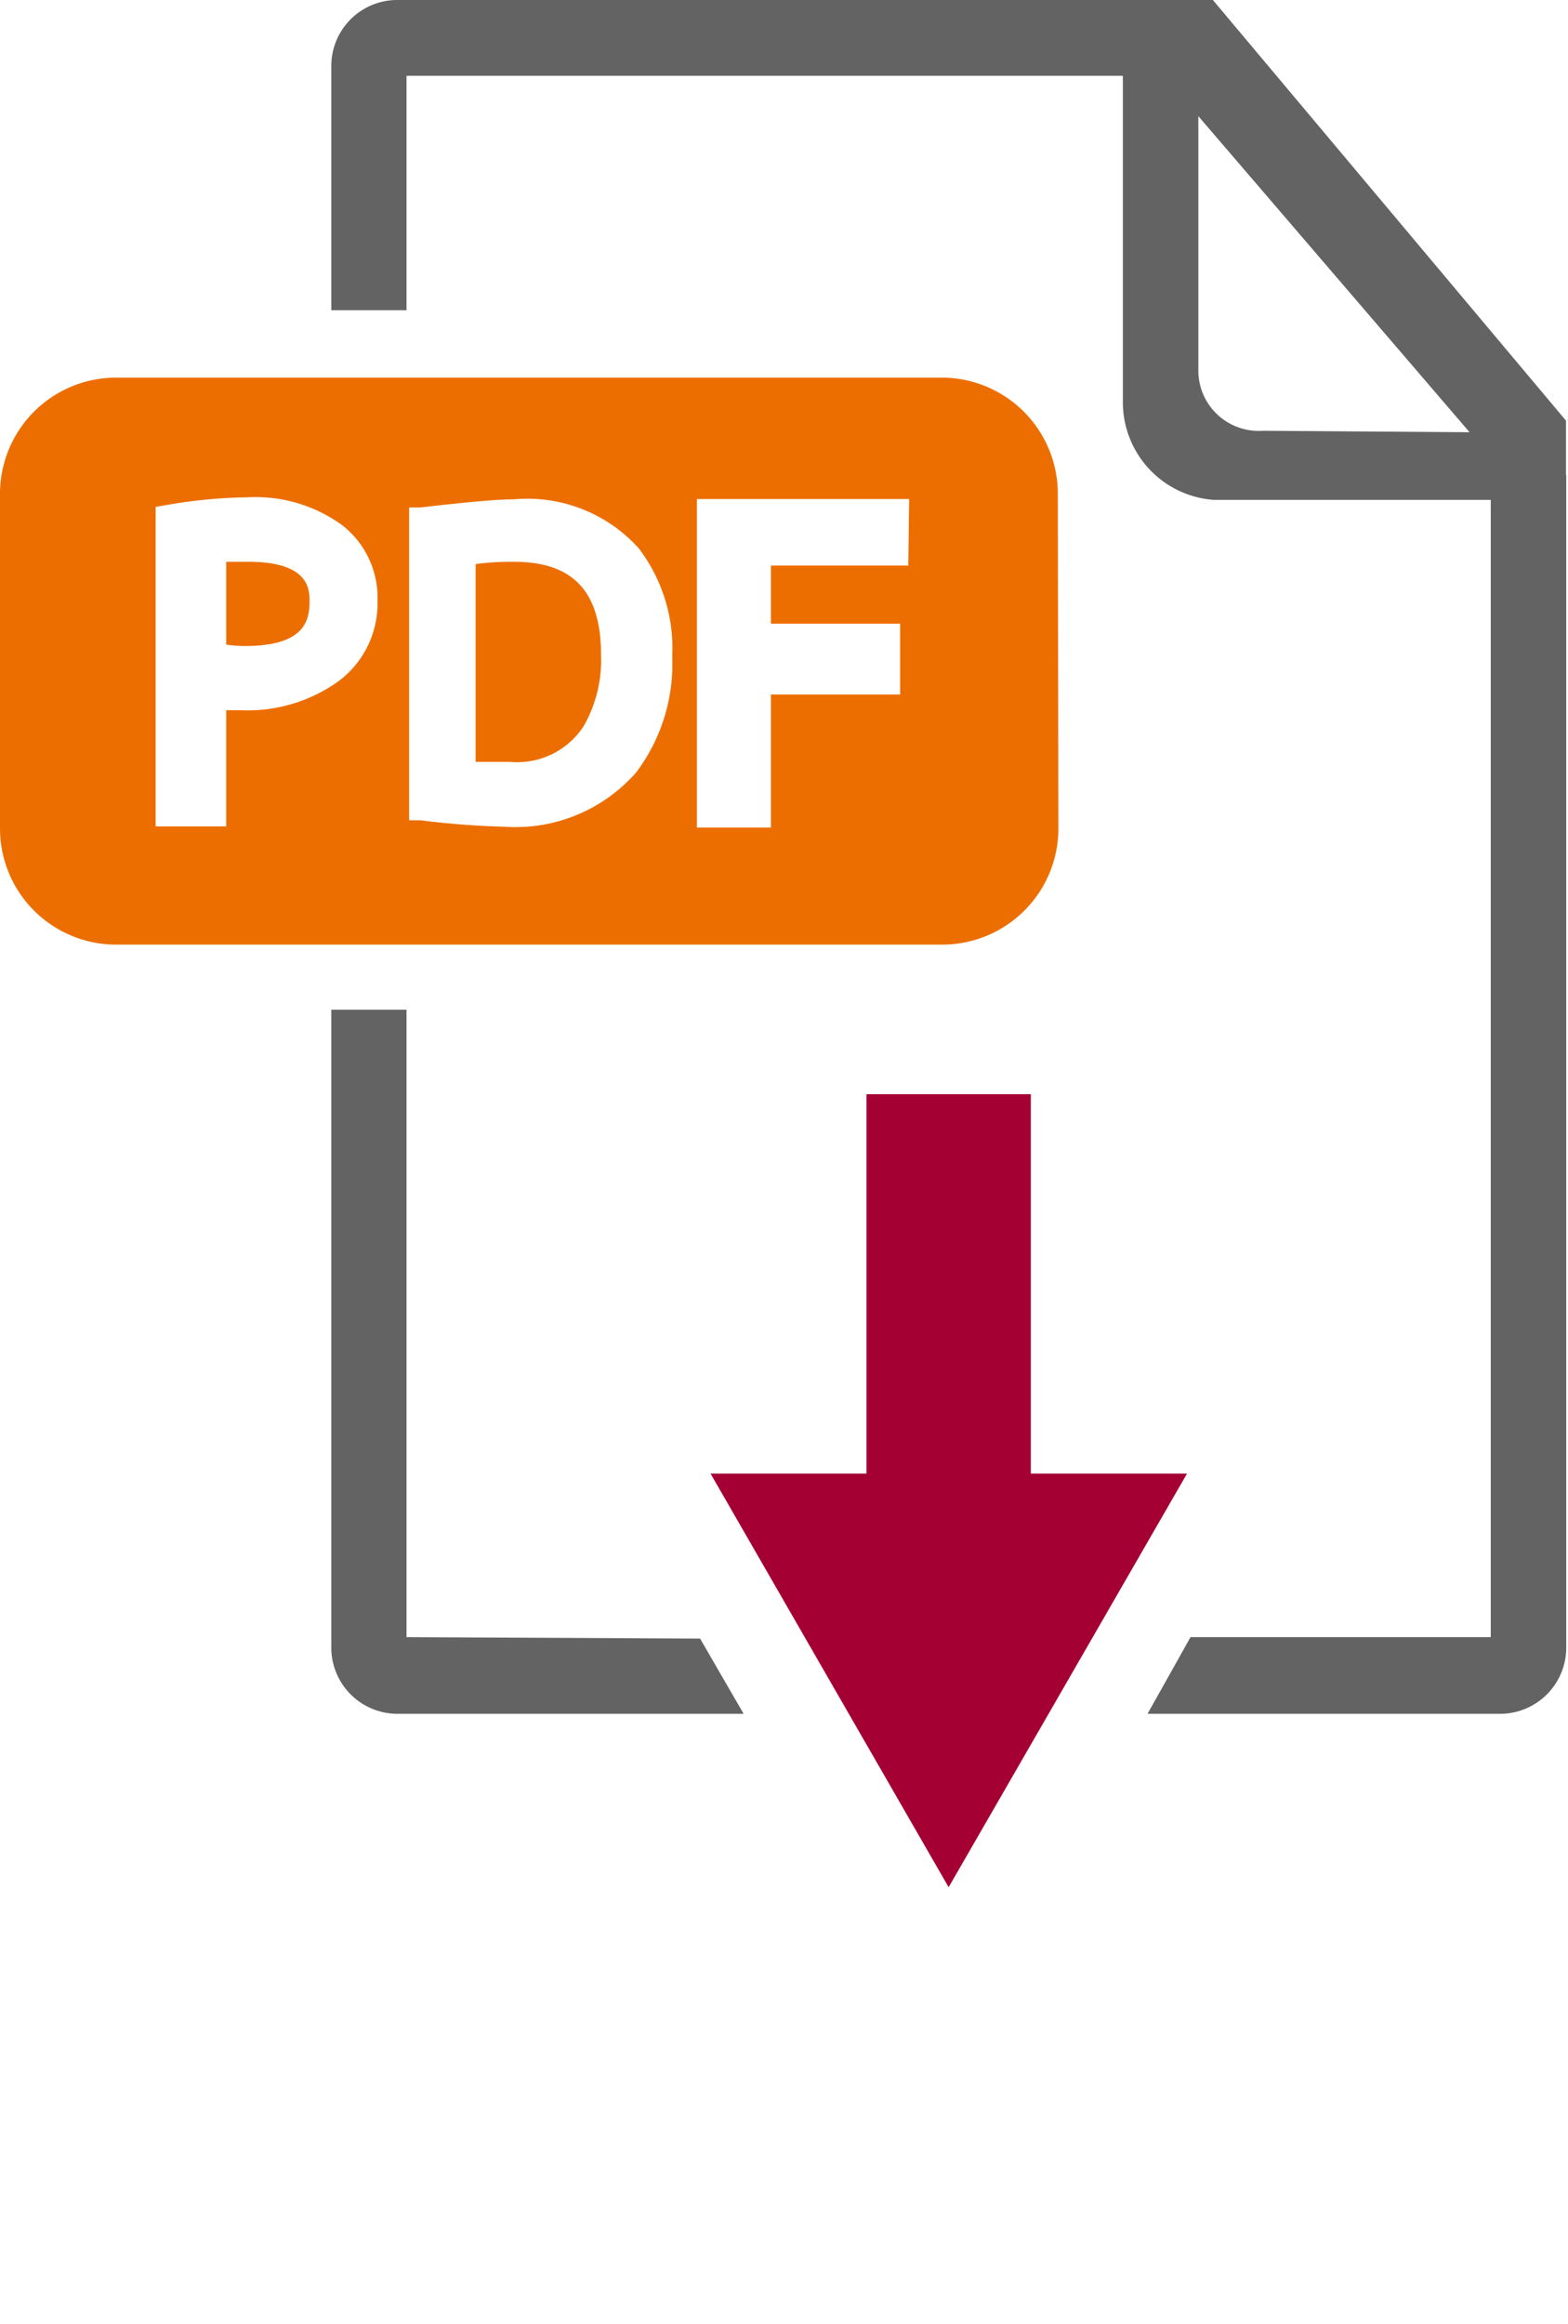 <svg id="Ebene_1" data-name="Ebene 1" xmlns="http://www.w3.org/2000/svg" width="54" height="80" viewBox="0 0 54 80"><defs><style>.cls-1{fill:#a50034;}.cls-2{fill:#ed6e00;}.cls-3{fill:#646363;}</style></defs><title>dtecbw_Web_download2</title><polygon class="cls-1" points="40.88 50.73 35.5 50.73 35.5 37.67 29.84 37.67 29.84 50.73 24.47 50.73 32.67 64.97 40.88 50.73"/><path class="cls-2" d="M8.55,19.34l-.76,0v2.85a4.06,4.06,0,0,0,.64.05c2,0,2.23-.82,2.23-1.52C10.66,20.32,10.68,19.34,8.55,19.34Z"/><path class="cls-2" d="M17.69,19.34c-.3,0-.73,0-1.31.08v6.81c.58,0,.74,0,1.2,0A2.73,2.73,0,0,0,20.1,25a4.59,4.59,0,0,0,.6-2.44C20.7,20.37,19.75,19.34,17.69,19.34Z"/><path class="cls-2" d="M36.43,17a4,4,0,0,0-4-4H4a4,4,0,0,0-4,4V28.52a4,4,0,0,0,4,4H32.45a4,4,0,0,0,4-4ZM11.66,23.45a5.38,5.38,0,0,1-3.39,1l-.48,0v4H5.36v-11l.41-.07a17.4,17.4,0,0,1,2.76-.26,5.08,5.08,0,0,1,3.24.95A3.15,3.15,0,0,1,13,20.67,3.34,3.34,0,0,1,11.66,23.45Zm10.25,3.14a5.53,5.53,0,0,1-4.56,1.87,28.44,28.44,0,0,1-2.86-.22l-.4,0V17.47l.39,0c1.65-.19,2.64-.28,3.23-.28A5.15,5.15,0,0,1,22,18.88a5.68,5.68,0,0,1,1.15,3.72A6.2,6.2,0,0,1,21.91,26.59Zm9.37-7.12H26.55v2H31v2.44H26.55v4.58H24V17.18h7.31Z"/><path class="cls-3" d="M14,56.36V34.76H11.41V56.67A2.28,2.28,0,0,0,13.68,59H25.61l-1.5-2.59Z"/><path class="cls-3" d="M53.93,16.36V14.48L41.77,0H13.68A2.27,2.27,0,0,0,11.41,2.3v8.38H14V2.61H38.67v.23h0v11a3.37,3.37,0,0,0,3.15,3.37h9.52V56.36H41L39.52,59H51.67a2.28,2.28,0,0,0,2.27-2.28V16.36ZM43.49,14.83a2.08,2.08,0,0,1-2.22-2V5.46h0V4l9.34,10.88Z"/></svg>